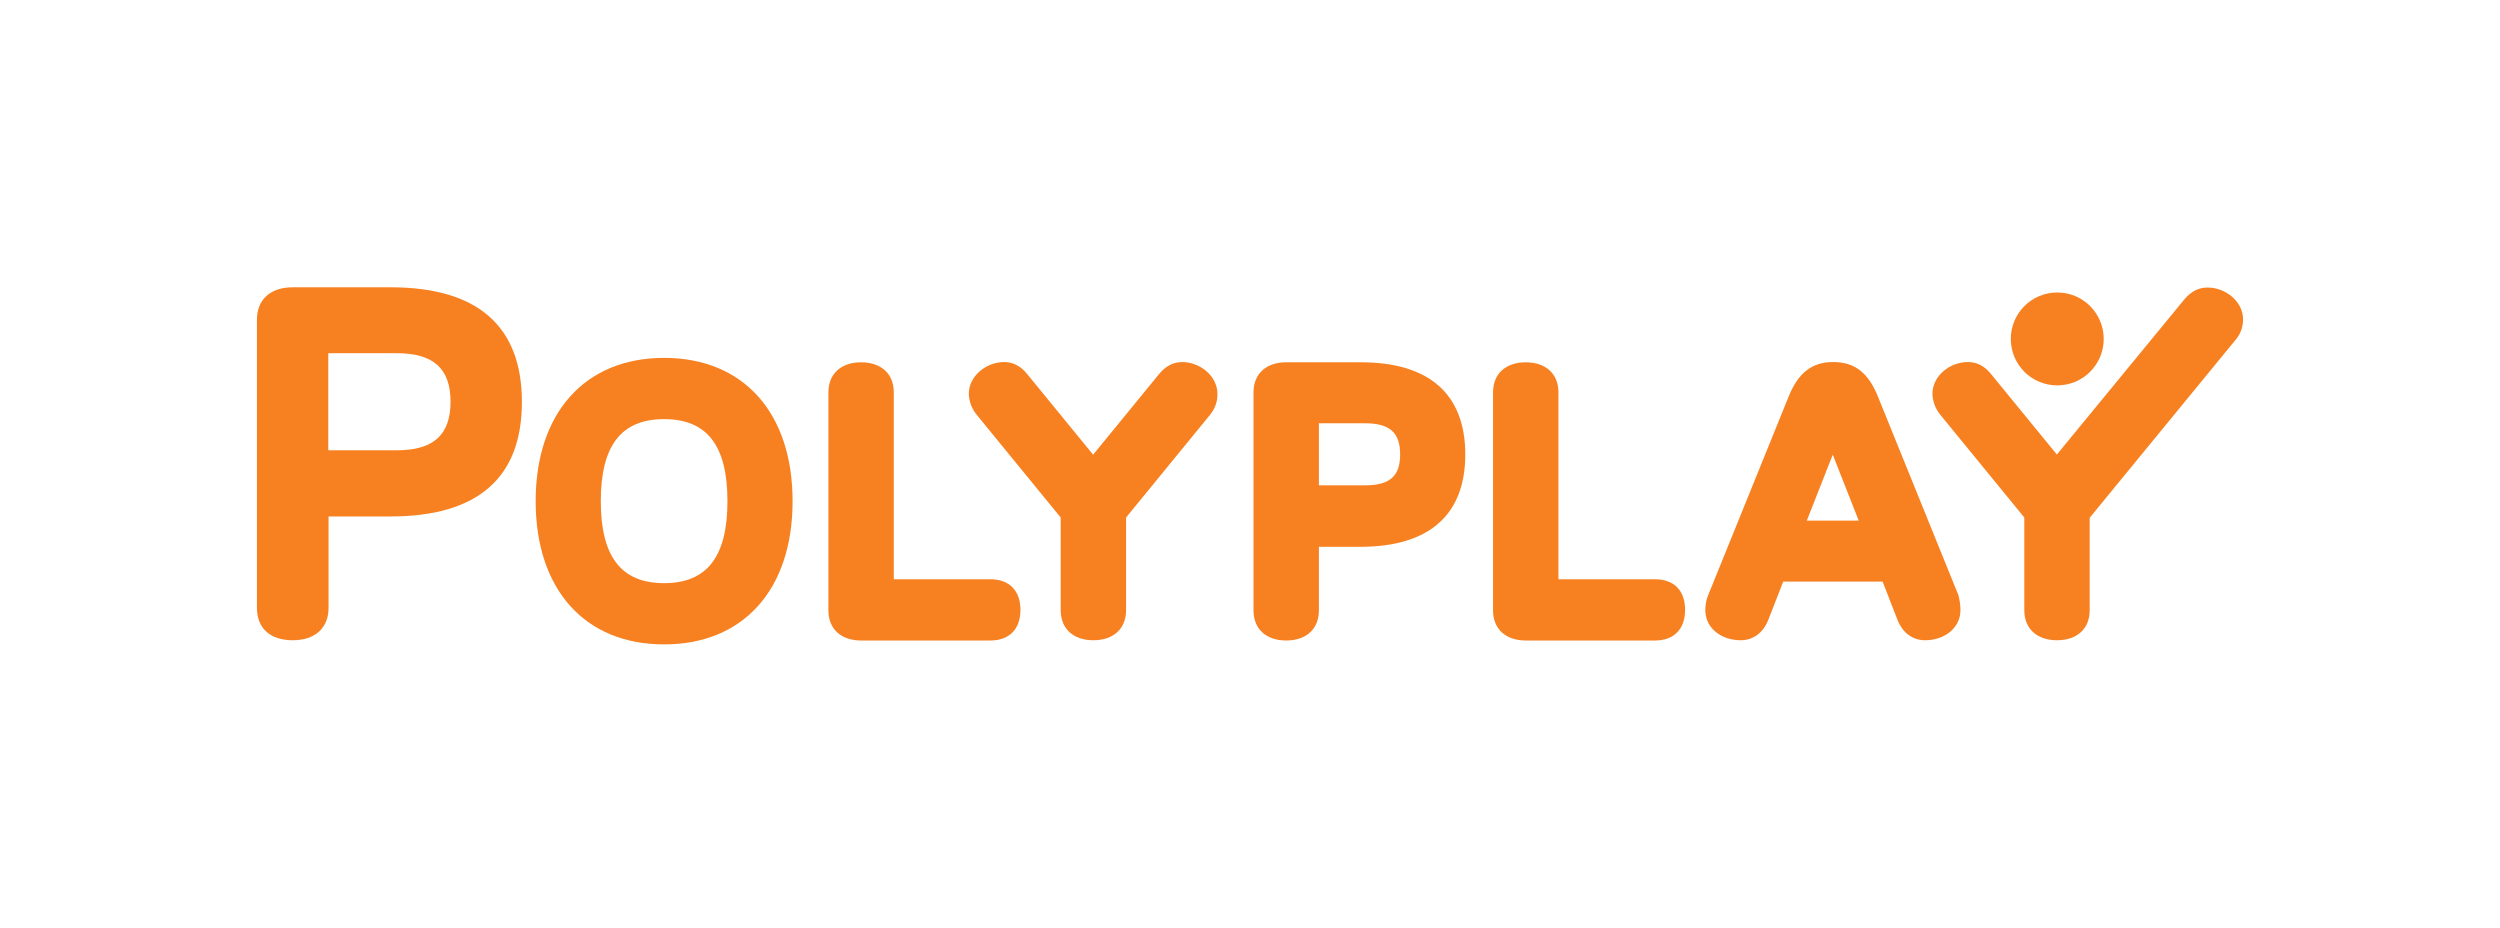 <?xml version="1.0" encoding="utf-8"?>
<!-- Generator: Adobe Illustrator 25.4.1, SVG Export Plug-In . SVG Version: 6.00 Build 0)  -->
<svg version="1.1" id="Ebene_1" xmlns="http://www.w3.org/2000/svg" xmlns:xlink="http://www.w3.org/1999/xlink" x="0px" y="0px"
	 viewBox="0 0 963.3 357.6" style="enable-background:new 0 0 963.3 357.6;" xml:space="preserve">
<style type="text/css">
	.st0{fill:#F78121;}
</style>
<path class="st0" d="M150.5,110.7h-37.7c-8.6,0-13.8,4.7-13.8,12.5v111c0,7.9,5.1,12.5,13.8,12.5c8.6,0,13.8-4.7,13.8-12.5V199h23.9
	c33.6,0,50.6-14.9,50.6-44.1C201.1,125.6,184,110.7,150.5,110.7z M152.9,173.5h-26.4v-37.4h26.4c14.1,0,20.7,5.9,20.7,18.7
	C173.6,167.6,167,173.5,152.9,173.5L152.9,173.5z"/>
<path class="st0" d="M206.4,193.1c0-34,19-55.2,49.5-55.2s49.5,21.1,49.5,55.2s-19,55.2-49.5,55.2S206.4,227.2,206.4,193.1z
	 M280.3,193.1c0-21.3-7.8-31.6-24.4-31.6s-24.4,10.3-24.4,31.6s7.8,31.6,24.4,31.6S280.3,214.4,280.3,193.1z"/>
<path class="st0" d="M393.2,235c0,7.4-4.3,11.8-11.6,11.8h-49.8c-7.7,0-12.6-4.4-12.6-11.6v-84c0-7.2,4.9-11.6,12.6-11.6
	s12.6,4.4,12.6,11.6v72h37.2C388.9,223.2,393.2,227.6,393.2,235z"/>
<path class="st0" d="M466.2,159.9l-32.3,39.5v35.7c0,7.2-4.9,11.6-12.6,11.6s-12.6-4.4-12.6-11.6v-35.7l-32.3-39.5
	c-1.9-2.3-3-5.1-3.1-8.1c0-7.1,6.9-12.3,13.6-12.3c3.4,0,6.3,1.5,8.7,4.4l25.6,31.3l25.6-31.3c2.5-2.9,5.4-4.4,8.7-4.4
	c6.7,0,13.6,5.2,13.6,12.3C469.2,154.7,468.1,157.6,466.2,159.9z"/>
<path class="st0" d="M564.6,175.1c0,23.3-13.9,35.6-40.5,35.6h-15.9v24.5c0,7.2-4.9,11.6-12.6,11.6s-12.6-4.4-12.6-11.6v-84
	c0-7.2,4.9-11.6,12.6-11.6h28.5C550.6,139.5,564.6,151.8,564.6,175.1z M539.5,175.1c0-8.4-4-12-13.5-12h-17.8V187H526
	C535.5,187,539.5,183.5,539.5,175.1z"/>
<path class="st0" d="M649.3,235c0,7.4-4.3,11.8-11.6,11.8h-49.8c-7.7,0-12.6-4.4-12.6-11.6v-84c0-7.2,4.9-11.6,12.6-11.6
	s12.6,4.4,12.6,11.6v72h37.2C645.1,223.2,649.3,227.6,649.3,235z"/>
<path class="st0" d="M755.4,235.1c0,7-6.3,11.6-13.6,11.6c-4.8,0-8.6-2.8-10.6-7.7l-5.8-14.9h-38.3l-5.8,14.9
	c-2,4.9-5.8,7.7-10.6,7.7c-7.4,0-13.6-4.6-13.6-11.6c0-2,0.3-4,1.1-5.8l31-76.5c3.7-9.2,9-13.3,17.2-13.3s13.5,4.1,17.2,13.3
	l31,76.5C755.1,231.2,755.4,233.1,755.4,235.1z M716.2,200.6l-10-25.4l-10,25.4H716.2z"/>
<path class="st0" d="M861.2,131.1l-56,68.3v35.7c0,7.2-4.9,11.6-12.6,11.6s-12.6-4.4-12.6-11.6v-35.7l-32.3-39.5
	c-1.9-2.3-3-5.1-3.1-8.1c0-7.1,6.9-12.3,13.6-12.3c3.4,0,6.3,1.5,8.7,4.4l25.6,31.3l49.3-60c2.5-2.9,5.4-4.4,8.7-4.4
	c6.7,0,13.6,5.2,13.6,12.3C864.3,126,863.2,128.8,861.2,131.1z M810.6,130.6c0,9.9-8,17.9-17.9,17.9c-9.9,0-17.9-8-17.9-17.9
	c0-9.9,8-17.9,17.9-17.9c0,0,0,0,0,0C802.6,112.7,810.6,120.7,810.6,130.6C810.6,130.6,810.6,130.6,810.6,130.6L810.6,130.6z
	 M792.7,175.2l49.3-60c2.5-2.9,5.4-4.4,8.7-4.4c6.7,0,13.6,5.2,13.6,12.3c0,3-1.1,5.9-3.1,8.1l-56,68.3 M780.1,199.4l-32.3-39.5
	c-1.9-2.3-3-5.1-3.1-8.1c0-7.1,6.9-12.3,13.6-12.3c3.4,0,6.3,1.5,8.7,4.4l25.6,31.3"/>
</svg>
